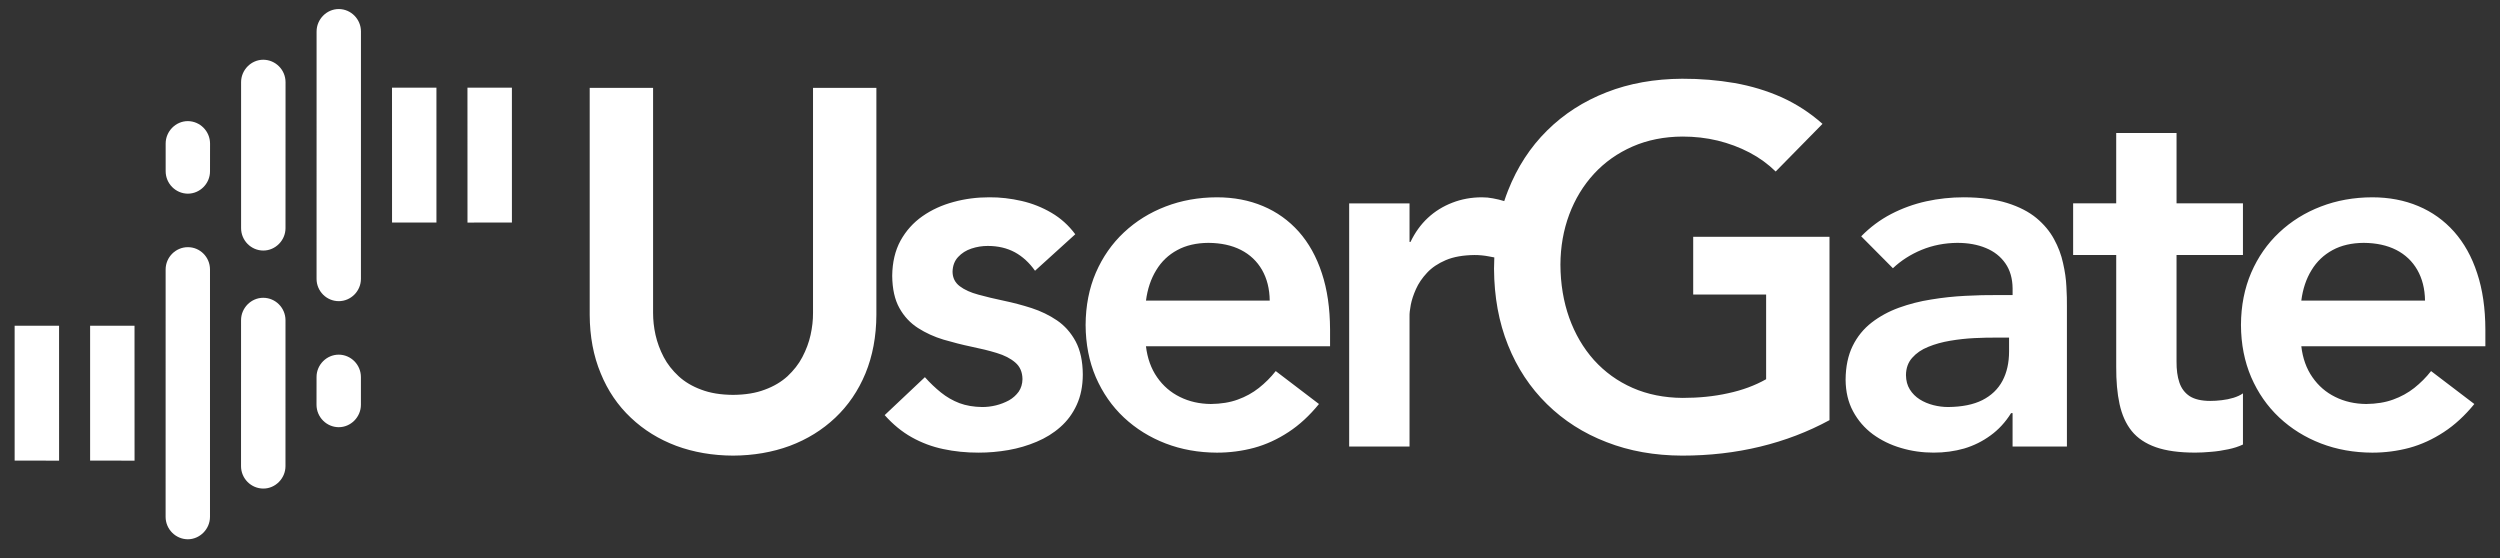 <?xml version="1.0" encoding="UTF-8"?> <svg xmlns="http://www.w3.org/2000/svg" width="197" height="44" viewBox="0 0 197 44" fill="none"><rect x="0" y="0" width="197" height="44" fill="#333333" stroke="none"/> <path d="M26.69 27.947C25.735 27.947 24.941 28.745 24.944 29.708L24.941 31.896C24.944 32.87 25.731 33.658 26.691 33.663C27.648 33.665 28.44 32.858 28.44 31.896V29.712C28.439 28.74 27.653 27.949 26.69 27.947ZM1.153 25.669L1.154 36.295L4.656 36.299L4.654 25.667L1.153 25.669ZM7.101 25.669V36.295L10.603 36.299L10.6 25.669L7.101 25.669ZM20.744 23.466C19.788 23.463 18.995 24.268 18.995 25.226L18.993 36.734C18.995 37.708 19.784 38.496 20.747 38.499C21.704 38.503 22.496 37.693 22.496 36.734L22.497 25.226C22.493 24.257 21.705 23.466 20.744 23.466ZM14.8 19.477C13.842 19.477 13.051 20.27 13.052 21.236L13.05 40.729C13.05 41.696 13.837 42.49 14.798 42.495C15.752 42.495 16.547 41.687 16.547 40.729L16.547 21.232C16.548 20.262 15.762 19.473 14.8 19.477Z" fill="white"></path> <path d="M69.059 6.926H64.066V24.651C64.071 25.216 64.005 25.794 63.874 26.391C63.743 26.991 63.523 27.569 63.226 28.138C62.936 28.697 62.539 29.191 62.056 29.648C61.567 30.091 60.968 30.45 60.26 30.707C59.555 30.977 58.721 31.109 57.763 31.116C56.805 31.109 55.971 30.977 55.266 30.707C54.56 30.449 53.959 30.092 53.477 29.648C52.988 29.191 52.591 28.696 52.301 28.138C52.003 27.57 51.792 26.991 51.655 26.391C51.523 25.794 51.463 25.216 51.463 24.651V6.926H46.468V24.807C46.476 26.519 46.765 28.053 47.335 29.418C47.895 30.791 48.688 31.954 49.711 32.916C50.729 33.882 51.923 34.619 53.291 35.133C54.657 35.638 56.152 35.895 57.763 35.903C59.373 35.895 60.868 35.638 62.236 35.133C63.609 34.618 64.799 33.88 65.821 32.916C66.84 31.951 67.633 30.791 68.201 29.418C68.761 28.054 69.052 26.518 69.059 24.807L69.059 6.926ZM117.752 20.285C117.613 20.251 117.463 20.228 117.32 20.204C116.936 20.129 116.561 20.096 116.183 20.096C115.291 20.107 114.539 20.238 113.932 20.496C113.323 20.757 112.827 21.088 112.451 21.495C112.066 21.906 111.777 22.334 111.579 22.778C111.379 23.225 111.242 23.643 111.169 24.023C111.096 24.407 111.064 24.708 111.071 24.924V35.186H106.314V16.026H111.071V19.062H111.149C111.499 18.33 111.949 17.697 112.512 17.172C113.073 16.65 113.715 16.254 114.441 15.974C115.16 15.693 115.938 15.548 116.779 15.548C117.076 15.548 117.366 15.574 117.644 15.63C117.938 15.684 118.257 15.759 118.534 15.846C118.626 15.563 118.727 15.287 118.833 15.016C119.555 13.182 120.579 11.603 121.905 10.292C123.227 8.981 124.786 7.979 126.595 7.273C128.397 6.565 130.388 6.217 132.554 6.205C133.989 6.201 135.358 6.315 136.669 6.541C137.991 6.773 139.227 7.147 140.394 7.666C141.554 8.193 142.634 8.889 143.613 9.761L139.924 13.515C139.325 12.928 138.638 12.427 137.856 12.017C137.079 11.61 136.241 11.297 135.347 11.078C134.458 10.864 133.536 10.761 132.593 10.761C131.14 10.767 129.825 11.031 128.648 11.545C127.466 12.063 126.457 12.775 125.604 13.699C124.758 14.62 124.111 15.69 123.655 16.906C123.201 18.126 122.968 19.439 122.961 20.856C122.969 22.375 123.201 23.766 123.655 25.044C124.112 26.312 124.758 27.424 125.604 28.371C126.457 29.314 127.466 30.045 128.648 30.565C129.825 31.081 131.14 31.346 132.593 31.355C133.867 31.355 135.063 31.237 136.178 30.987C137.297 30.748 138.293 30.377 139.171 29.882V23.211H133.424V18.661H144.164V33.108C142.464 34.031 140.638 34.727 138.702 35.195C136.761 35.666 134.713 35.903 132.552 35.903C130.385 35.895 128.396 35.544 126.593 34.838C124.784 34.143 123.226 33.143 121.904 31.847C120.575 30.543 119.552 28.998 118.831 27.195C118.106 25.39 117.742 23.391 117.729 21.177C117.732 20.876 117.738 20.579 117.752 20.285ZM84.731 18.46C84.209 17.756 83.582 17.192 82.848 16.764C82.123 16.339 81.335 16.025 80.496 15.833C79.659 15.642 78.808 15.54 77.955 15.547C76.983 15.547 76.045 15.666 75.142 15.914C74.229 16.159 73.415 16.53 72.689 17.038C71.966 17.544 71.389 18.188 70.96 18.965C70.536 19.744 70.317 20.672 70.306 21.734C70.317 22.771 70.505 23.617 70.873 24.273C71.242 24.94 71.732 25.457 72.341 25.849C72.948 26.236 73.615 26.542 74.348 26.763C75.074 26.974 75.801 27.163 76.528 27.315C77.261 27.463 77.929 27.628 78.538 27.813C79.144 27.996 79.634 28.245 80.004 28.567C80.374 28.883 80.565 29.317 80.571 29.88C80.563 30.256 80.465 30.582 80.274 30.863C80.076 31.135 79.825 31.368 79.508 31.547C79.19 31.718 78.847 31.853 78.485 31.942C78.114 32.033 77.75 32.074 77.4 32.074C76.733 32.065 76.133 31.966 75.604 31.768C75.074 31.564 74.593 31.287 74.151 30.932C73.71 30.577 73.287 30.177 72.882 29.721L69.712 32.711C70.359 33.438 71.074 34.026 71.845 34.457C72.617 34.889 73.443 35.201 74.328 35.386C75.215 35.577 76.145 35.67 77.123 35.668C77.908 35.668 78.687 35.599 79.468 35.464C80.246 35.327 80.985 35.109 81.687 34.811C82.386 34.518 83.015 34.131 83.557 33.649C84.104 33.17 84.534 32.586 84.844 31.906C85.16 31.22 85.32 30.434 85.325 29.517C85.319 28.461 85.128 27.588 84.759 26.899C84.388 26.213 83.898 25.661 83.292 25.248C82.685 24.836 82.016 24.514 81.284 24.275C80.556 24.042 79.829 23.85 79.104 23.699C78.37 23.547 77.704 23.384 77.096 23.218C76.487 23.055 75.998 22.835 75.628 22.553C75.259 22.275 75.066 21.892 75.061 21.416C75.073 20.937 75.219 20.55 75.499 20.252C75.781 19.945 76.132 19.725 76.553 19.586C76.976 19.445 77.398 19.38 77.836 19.38C78.648 19.38 79.354 19.548 79.969 19.878C80.576 20.212 81.11 20.696 81.56 21.336L84.731 18.46ZM104.809 27.285V25.966C104.801 24.296 104.591 22.817 104.162 21.528C103.739 20.231 103.132 19.147 102.345 18.256C101.553 17.371 100.615 16.698 99.523 16.24C98.435 15.781 97.225 15.548 95.89 15.548C94.444 15.552 93.097 15.792 91.847 16.273C90.6 16.752 89.51 17.43 88.565 18.315C87.621 19.2 86.888 20.256 86.351 21.49C85.822 22.719 85.553 24.096 85.546 25.607C85.553 27.117 85.822 28.487 86.351 29.723C86.887 30.952 87.62 32.015 88.565 32.9C89.512 33.784 90.6 34.461 91.847 34.943C93.096 35.423 94.443 35.662 95.89 35.669C96.896 35.669 97.873 35.543 98.823 35.288C99.769 35.03 100.674 34.613 101.533 34.048C102.39 33.49 103.196 32.745 103.935 31.836L100.528 29.24C100.136 29.741 99.694 30.178 99.199 30.571C98.71 30.958 98.156 31.264 97.535 31.487C96.915 31.715 96.208 31.825 95.414 31.835C94.522 31.825 93.711 31.646 92.975 31.279C92.25 30.923 91.648 30.404 91.18 29.727C90.704 29.044 90.414 28.229 90.301 27.284H104.807H104.809V27.285V27.285ZM90.303 23.688C90.423 22.766 90.693 21.968 91.112 21.287C91.525 20.603 92.079 20.078 92.775 19.704C93.462 19.329 94.281 19.145 95.219 19.138C96.216 19.145 97.068 19.329 97.787 19.696C98.502 20.062 99.056 20.589 99.447 21.267C99.837 21.948 100.042 22.75 100.054 23.688H90.303V23.688ZM158.593 35.188H162.873V24.172C162.882 23.712 162.865 23.185 162.832 22.584C162.806 21.995 162.716 21.375 162.568 20.73C162.431 20.085 162.193 19.454 161.856 18.84C161.524 18.229 161.064 17.677 160.465 17.177C159.866 16.686 159.107 16.293 158.168 15.998C157.239 15.709 156.095 15.552 154.747 15.547C153.737 15.547 152.745 15.653 151.782 15.865C150.81 16.081 149.893 16.413 149.022 16.865C148.154 17.317 147.369 17.901 146.663 18.621L149.161 21.137C149.802 20.53 150.561 20.045 151.426 19.687C152.297 19.33 153.238 19.146 154.233 19.138C155.085 19.138 155.84 19.273 156.49 19.546C157.146 19.816 157.654 20.22 158.027 20.757C158.395 21.287 158.586 21.948 158.593 22.73V23.251H157.406C156.606 23.245 155.761 23.264 154.868 23.312C153.974 23.357 153.082 23.45 152.185 23.599C151.294 23.736 150.44 23.958 149.636 24.248C148.829 24.542 148.109 24.935 147.479 25.423C146.848 25.915 146.351 26.525 145.987 27.266C145.627 28.003 145.44 28.888 145.433 29.92C145.441 30.871 145.637 31.702 146.021 32.411C146.407 33.132 146.928 33.732 147.579 34.217C148.232 34.693 148.974 35.06 149.801 35.3C150.62 35.546 151.478 35.667 152.368 35.667C153.221 35.667 154.02 35.559 154.78 35.342C155.541 35.114 156.227 34.773 156.854 34.313C157.482 33.86 158.026 33.273 158.474 32.554H158.591V35.188H158.593ZM158.315 27.684C158.315 28.577 158.143 29.353 157.795 30.009C157.443 30.666 156.916 31.171 156.208 31.53C155.5 31.885 154.601 32.063 153.519 32.073C153.129 32.073 152.74 32.025 152.351 31.926C151.96 31.824 151.598 31.677 151.275 31.472C150.952 31.265 150.693 31.009 150.493 30.688C150.296 30.374 150.196 29.998 150.19 29.558C150.196 29.011 150.36 28.552 150.68 28.197C151.002 27.829 151.419 27.542 151.947 27.331C152.476 27.114 153.05 26.955 153.685 26.849C154.312 26.743 154.946 26.673 155.58 26.642C156.207 26.615 156.795 26.597 157.324 26.603H158.314L158.315 27.684ZM166.758 20.096V28.878C166.751 30.009 166.836 30.996 167.021 31.841C167.208 32.693 167.521 33.397 167.979 33.965C168.436 34.529 169.07 34.955 169.884 35.241C170.694 35.526 171.73 35.666 172.982 35.666C173.356 35.666 173.773 35.645 174.228 35.604C174.685 35.569 175.133 35.501 175.579 35.405C176.019 35.316 176.407 35.188 176.745 35.028V30.996C176.541 31.142 176.288 31.256 175.998 31.346C175.702 31.436 175.398 31.498 175.073 31.535C174.749 31.575 174.452 31.592 174.168 31.592C173.476 31.592 172.932 31.465 172.543 31.216C172.162 30.963 171.89 30.602 171.735 30.139C171.577 29.676 171.505 29.117 171.511 28.478V20.096H176.744V16.024H171.512V10.478H166.757V16.024H163.363V20.096H166.758ZM195.847 27.285V25.966C195.842 24.296 195.629 22.817 195.2 21.528C194.779 20.231 194.17 19.147 193.382 18.256C192.592 17.371 191.654 16.698 190.562 16.24C189.475 15.781 188.262 15.548 186.933 15.548C185.481 15.552 184.136 15.792 182.887 16.273C181.639 16.752 180.549 17.43 179.607 18.315C178.663 19.2 177.928 20.256 177.394 21.49C176.867 22.719 176.593 24.096 176.588 25.607C176.593 27.117 176.866 28.487 177.394 29.723C177.927 30.952 178.663 32.015 179.607 32.9C180.551 33.784 181.639 34.461 182.887 34.943C184.136 35.423 185.481 35.662 186.933 35.669C187.934 35.669 188.913 35.543 189.865 35.288C190.807 35.03 191.711 34.613 192.572 34.048C193.43 33.49 194.236 32.745 194.978 31.836L191.568 29.24C191.178 29.741 190.736 30.178 190.244 30.571C189.752 30.958 189.197 31.264 188.577 31.487C187.953 31.715 187.247 31.825 186.455 31.835C185.562 31.825 184.752 31.646 184.017 31.279C183.291 30.923 182.689 30.404 182.221 29.727C181.743 29.044 181.452 28.229 181.343 27.284H195.847H195.847V27.285ZM181.343 23.688C181.461 22.766 181.73 21.968 182.149 21.287C182.561 20.603 183.122 20.078 183.812 19.704C184.499 19.329 185.32 19.145 186.257 19.138C187.254 19.145 188.106 19.329 188.828 19.696C189.54 20.062 190.094 20.589 190.483 21.267C190.872 21.948 191.079 22.75 191.092 23.688H181.343V23.688Z" fill="white"></path> <path d="M14.802 15.261C15.758 15.261 16.552 14.462 16.549 13.497L16.552 11.31C16.549 10.339 15.763 9.551 14.803 9.544C13.845 9.543 13.054 10.35 13.054 11.31V13.494C13.055 14.466 13.841 15.256 14.802 15.261ZM40.339 17.535L40.338 6.909L36.836 6.907L36.838 17.539L40.339 17.535ZM34.392 17.538L34.391 6.91L30.89 6.908L30.893 17.535L34.392 17.538ZM20.75 19.743C21.705 19.743 22.497 18.938 22.498 17.982L22.501 6.473C22.498 5.5 21.711 4.712 20.747 4.707C19.789 4.707 18.998 5.513 18.998 6.473L18.998 17.982C18.999 18.95 19.787 19.743 20.75 19.743ZM26.694 23.731C27.652 23.731 28.442 22.937 28.442 21.969L28.443 2.479C28.443 1.51 27.657 0.715 26.694 0.713C25.739 0.712 24.947 1.52 24.947 2.479L24.945 21.973C24.944 22.942 25.731 23.731 26.694 23.731Z" fill="white"></path> </svg> 